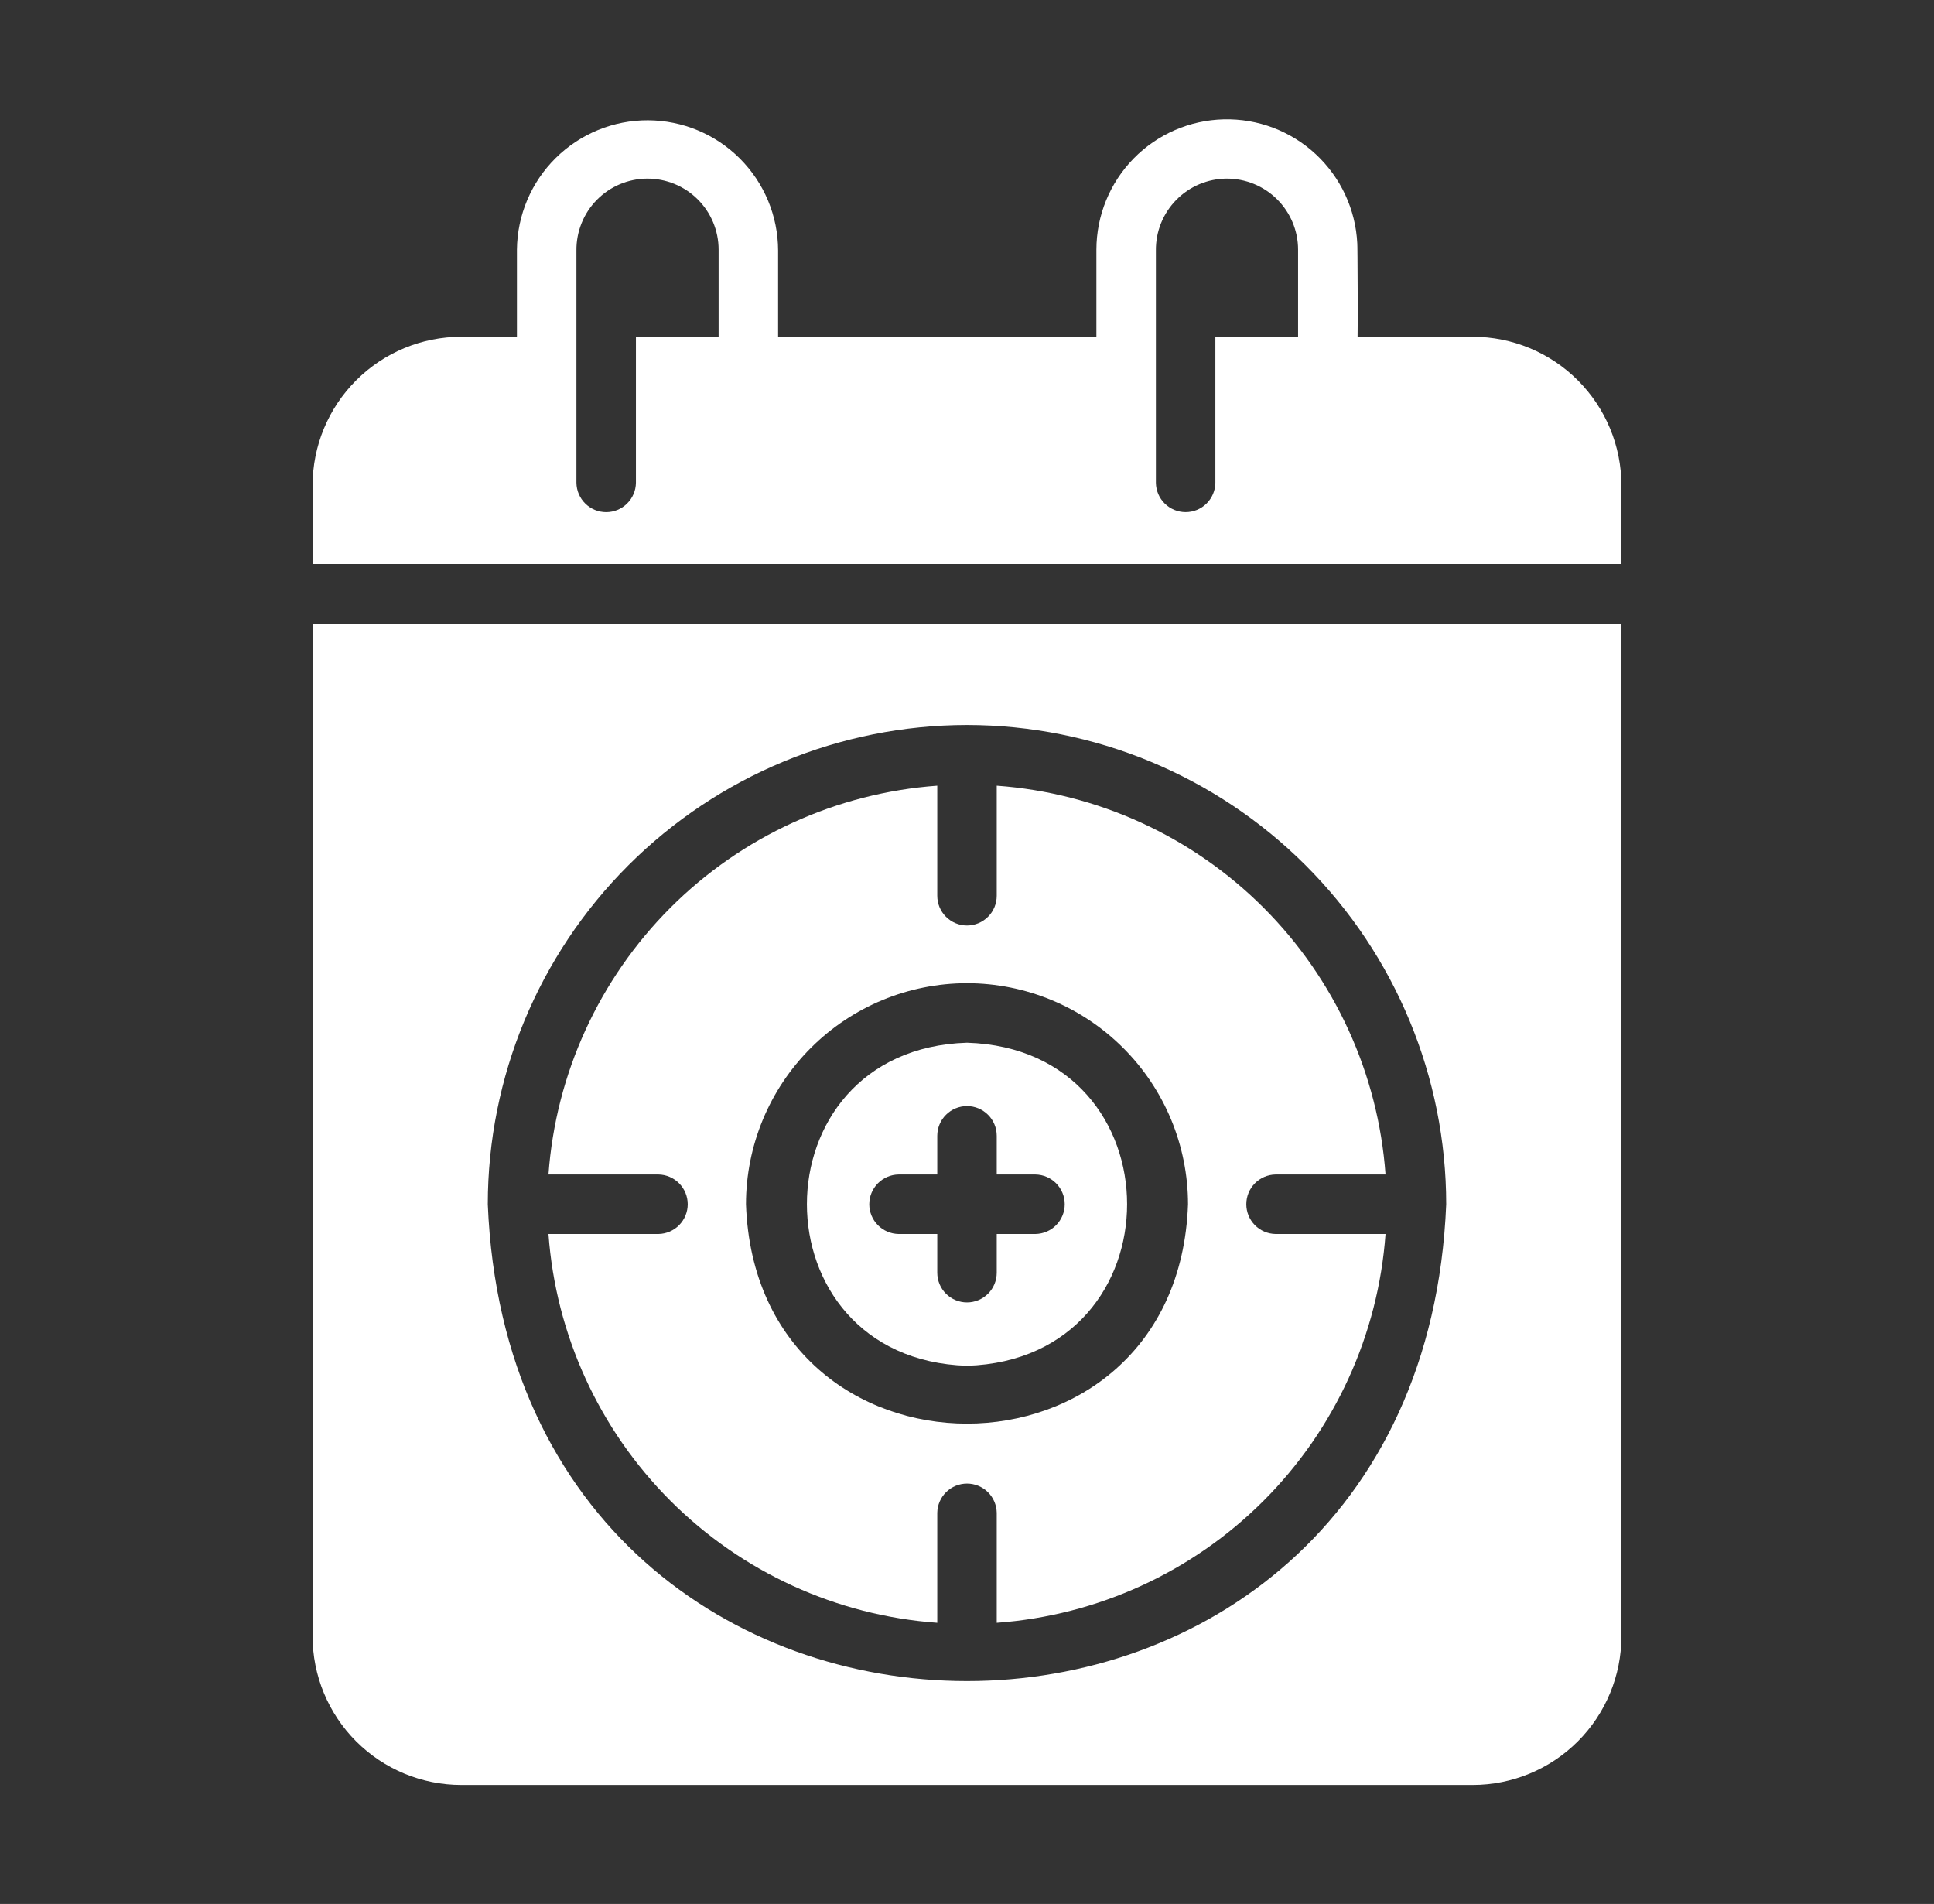 <svg width="64" height="63" viewBox="0 0 64 63" fill="none" xmlns="http://www.w3.org/2000/svg">
<rect x="0" y="0" width="64" height="63" fill="#333333" stroke="none"/>
<path d="M48.734 11.143H44.925C44.936 11.058 44.925 8.038 44.915 8.052C44.859 6.927 44.366 5.869 43.541 5.102C42.716 4.335 41.624 3.922 40.498 3.949C39.372 3.975 38.301 4.441 37.513 5.246C36.726 6.051 36.284 7.132 36.282 8.259V11.143H25.749V8.288C25.746 7.147 25.291 6.054 24.484 5.246C23.677 4.439 22.584 3.984 21.442 3.98C20.301 3.976 19.205 4.424 18.392 5.226C17.58 6.027 17.118 7.118 17.106 8.259V11.143H15.266C13.96 11.143 12.709 11.662 11.786 12.585C10.863 13.508 10.344 14.759 10.344 16.065V18.663H53.656V16.065C53.656 14.759 53.137 13.508 52.214 12.585C51.291 11.662 50.04 11.143 48.734 11.143ZM21.044 15.976C21.04 16.235 20.935 16.481 20.75 16.663C20.566 16.844 20.318 16.946 20.059 16.946C19.801 16.946 19.553 16.844 19.369 16.663C19.184 16.481 19.079 16.235 19.075 15.976C19.076 13.711 19.075 10.553 19.075 8.288C19.072 7.978 19.13 7.671 19.246 7.384C19.361 7.096 19.533 6.835 19.75 6.614C19.967 6.393 20.226 6.217 20.511 6.096C20.797 5.976 21.103 5.912 21.413 5.91C21.723 5.909 22.03 5.968 22.317 6.085C22.604 6.202 22.865 6.375 23.085 6.593C23.305 6.811 23.479 7.07 23.599 7.356C23.718 7.642 23.78 7.949 23.78 8.259V11.143H21.044C21.044 12.288 21.044 14.812 21.044 15.976ZM40.219 15.976C40.215 16.235 40.11 16.481 39.926 16.662C39.742 16.844 39.494 16.945 39.235 16.945C38.977 16.945 38.729 16.844 38.544 16.662C38.36 16.481 38.255 16.235 38.251 15.976C38.251 13.711 38.25 10.553 38.251 8.288C38.248 7.978 38.305 7.671 38.421 7.384C38.537 7.096 38.709 6.835 38.926 6.614C39.143 6.393 39.402 6.217 39.687 6.096C39.972 5.976 40.279 5.912 40.589 5.91C40.898 5.909 41.206 5.968 41.492 6.085C41.779 6.202 42.04 6.375 42.26 6.593C42.48 6.811 42.655 7.07 42.774 7.356C42.894 7.642 42.956 7.949 42.956 8.259V11.143H40.219C40.22 12.288 40.219 14.812 40.219 15.976Z" fill="white"/>
<path d="M10.344 20.633V54.141C10.344 55.446 10.863 56.698 11.786 57.621C12.709 58.544 13.96 59.062 15.266 59.063H48.734C50.04 59.062 51.291 58.544 52.214 57.621C53.137 56.698 53.656 55.446 53.656 54.141V20.633H10.344ZM32 23.989C36.205 23.992 40.237 25.663 43.211 28.637C46.184 31.61 47.856 35.643 47.858 39.848C46.997 60.888 17 60.882 16.142 39.848C16.144 35.643 17.816 31.61 20.789 28.637C23.763 25.663 27.795 23.992 32 23.989Z" fill="white"/>
<path d="M21.792 40.832H18.15C18.392 44.164 19.825 47.298 22.187 49.66C24.549 52.023 27.683 53.456 31.016 53.697V50.055C31.021 49.797 31.127 49.552 31.311 49.371C31.495 49.191 31.742 49.09 32 49.09C32.258 49.09 32.505 49.191 32.689 49.371C32.873 49.552 32.979 49.797 32.984 50.055V53.697C36.317 53.456 39.451 52.023 41.813 49.66C44.175 47.298 45.609 44.164 45.85 40.832H42.208C41.95 40.827 41.705 40.721 41.524 40.537C41.344 40.352 41.243 40.105 41.243 39.847C41.243 39.589 41.344 39.342 41.524 39.158C41.705 38.974 41.95 38.868 42.208 38.863H45.85C45.609 35.531 44.175 32.397 41.813 30.034C39.451 27.672 36.317 26.239 32.984 25.997V29.639C32.984 29.9 32.881 30.151 32.696 30.335C32.511 30.52 32.261 30.624 32 30.624C31.739 30.624 31.489 30.52 31.304 30.335C31.119 30.151 31.016 29.9 31.016 29.639V25.997C27.683 26.239 24.549 27.672 22.187 30.034C19.825 32.397 18.392 35.531 18.15 38.863H21.792C22.05 38.868 22.295 38.974 22.476 39.158C22.656 39.342 22.758 39.589 22.758 39.847C22.758 40.105 22.656 40.352 22.476 40.537C22.295 40.721 22.05 40.827 21.792 40.832ZM32 32.533C33.94 32.535 35.799 33.305 37.17 34.677C38.542 36.048 39.313 37.908 39.314 39.847C38.975 49.528 25.024 49.526 24.686 39.847C24.687 37.908 25.458 36.048 26.83 34.677C28.201 33.305 30.061 32.535 32 32.533Z" fill="white"/>
<path d="M32 45.193C39.065 44.969 39.063 34.718 32 34.502C24.936 34.719 24.936 44.971 32 45.193ZM29.736 38.863H31.016V37.584C31.016 37.322 31.119 37.072 31.304 36.888C31.488 36.703 31.739 36.599 32 36.599C32.261 36.599 32.511 36.703 32.696 36.888C32.881 37.072 32.984 37.322 32.984 37.584V38.863H34.264C34.523 38.867 34.769 38.972 34.951 39.157C35.132 39.341 35.234 39.589 35.234 39.848C35.234 40.106 35.132 40.354 34.951 40.539C34.769 40.723 34.523 40.828 34.264 40.832H32.984V42.112C32.984 42.373 32.881 42.623 32.696 42.808C32.511 42.992 32.261 43.096 32 43.096C31.739 43.096 31.488 42.992 31.304 42.808C31.119 42.623 31.016 42.373 31.016 42.112V40.832H29.736C29.477 40.828 29.231 40.723 29.049 40.538C28.868 40.354 28.766 40.106 28.766 39.848C28.766 39.589 28.868 39.341 29.049 39.157C29.231 38.972 29.477 38.867 29.736 38.863Z" fill="white"/>
</svg>
